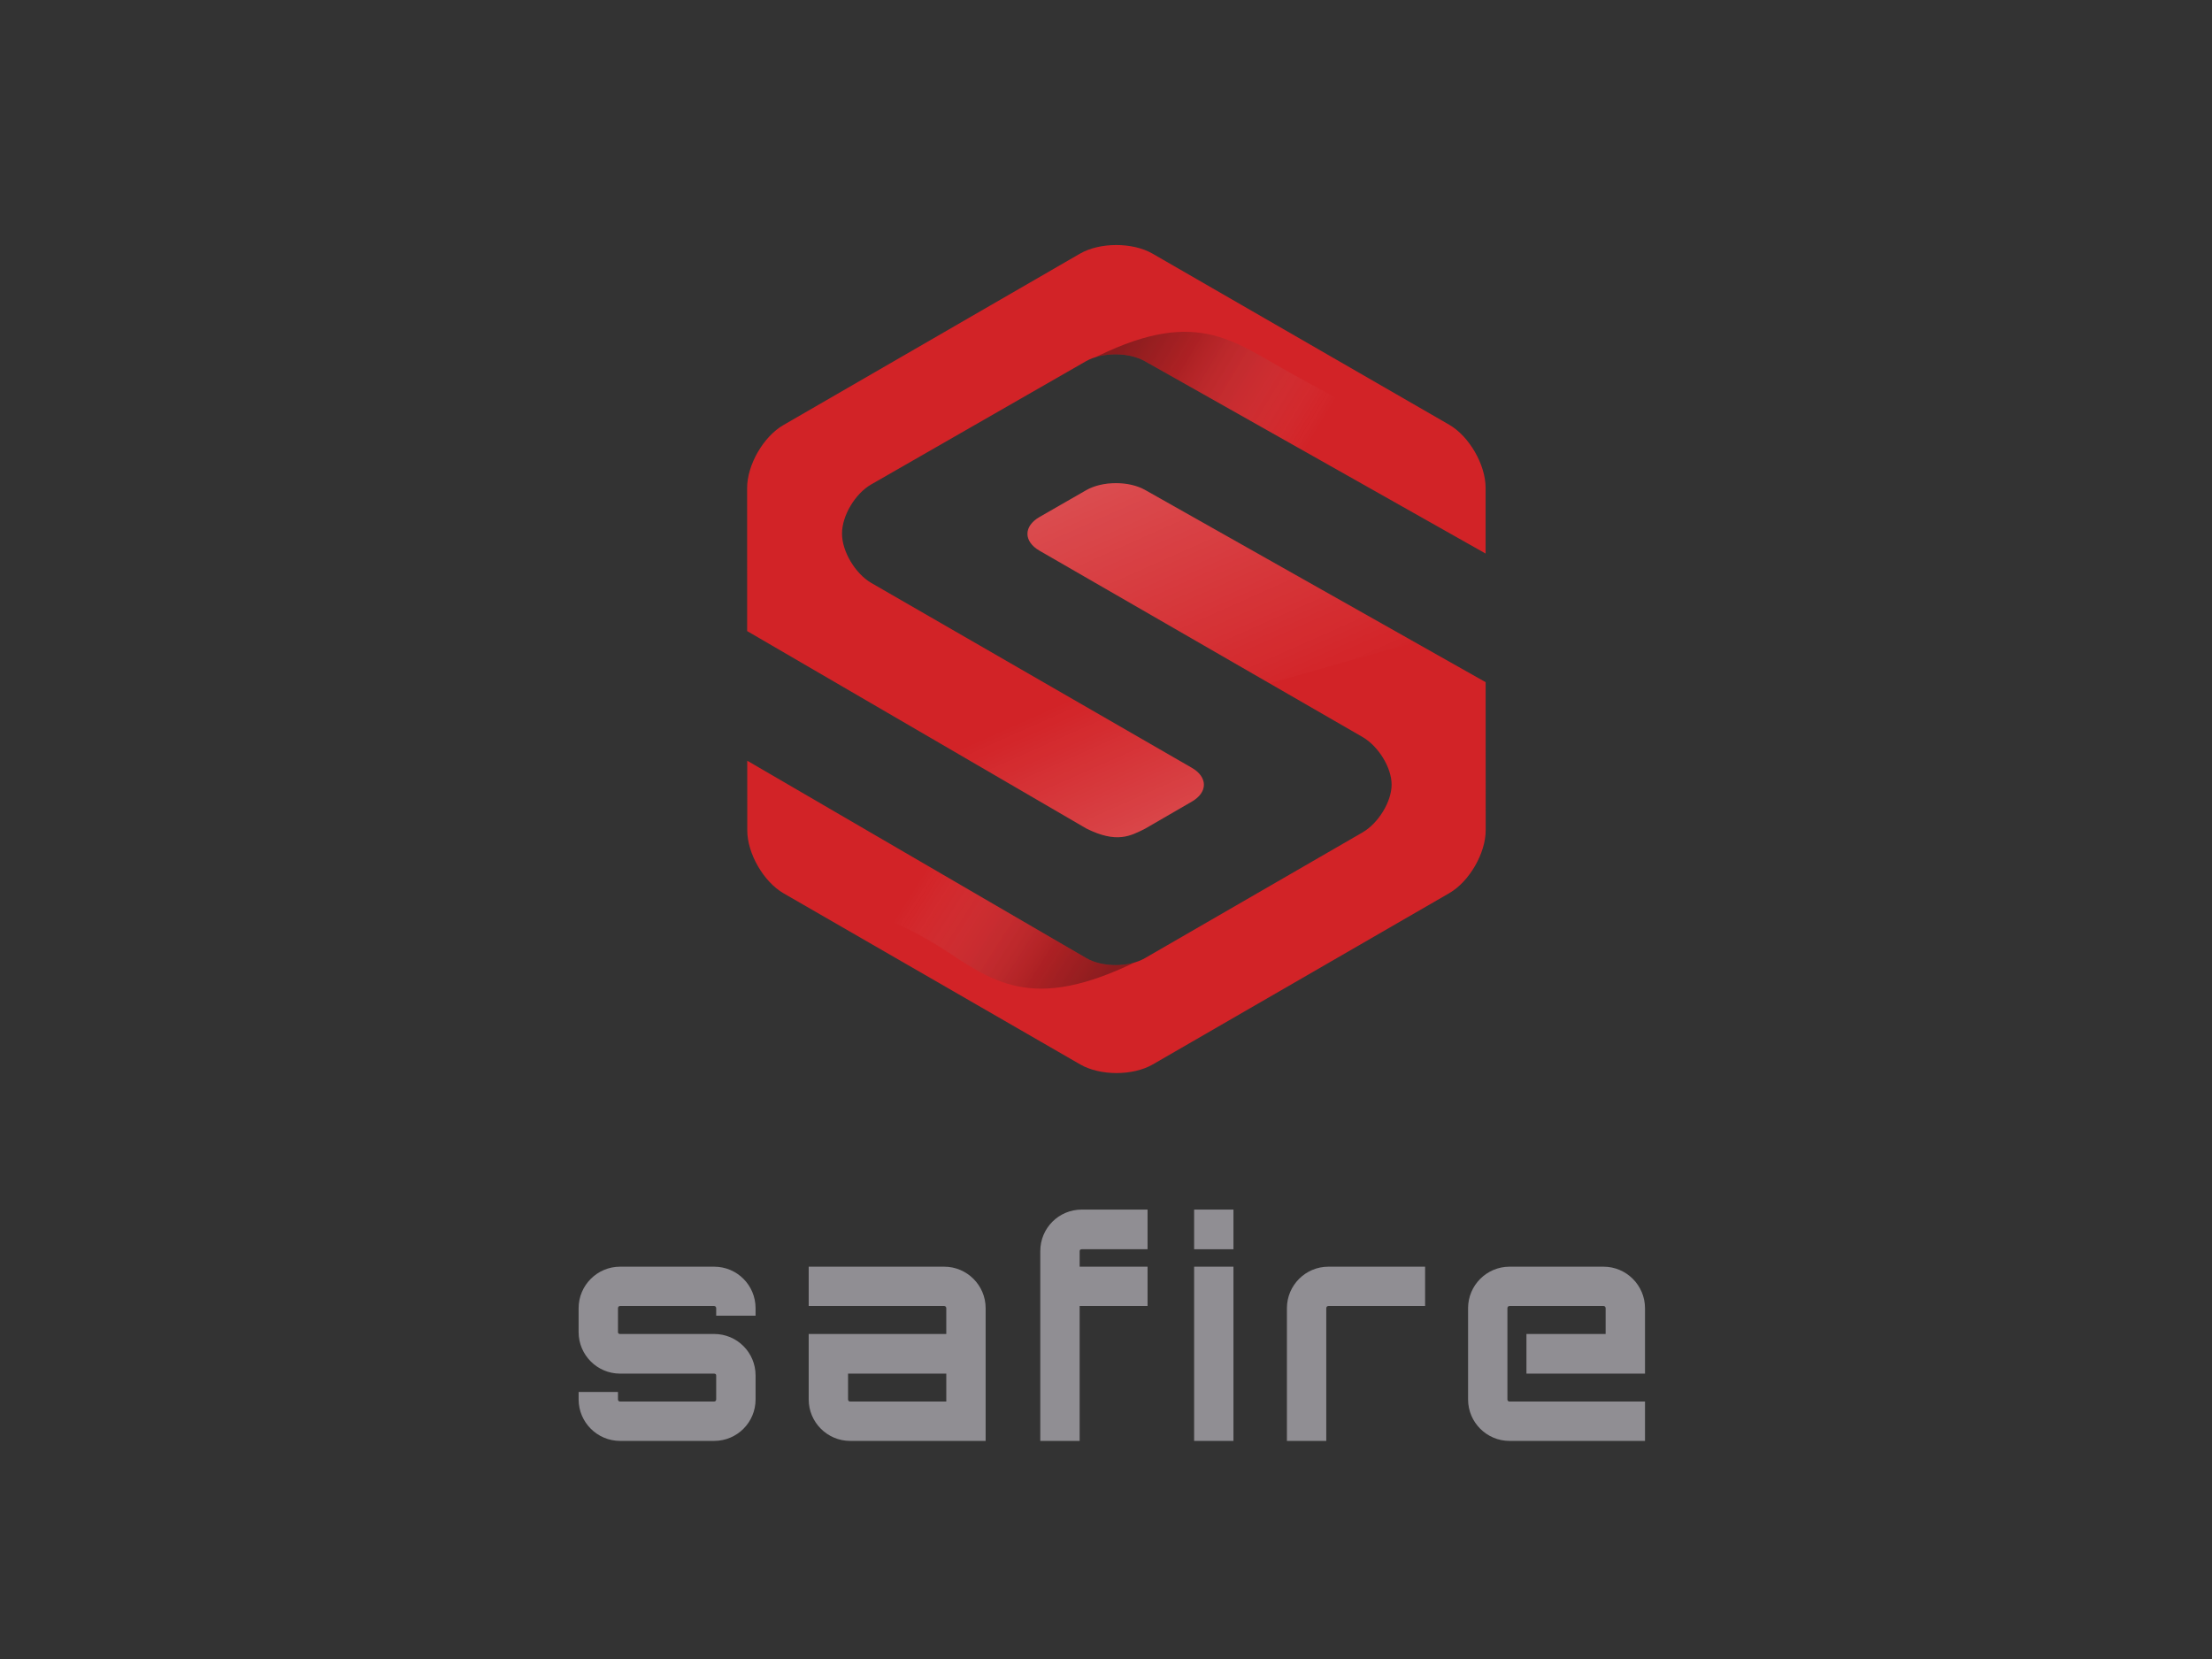 <?xml version="1.0" encoding="utf-8"?>
<!-- Generator: Adobe Illustrator 16.0.0, SVG Export Plug-In . SVG Version: 6.00 Build 0)  -->
<!DOCTYPE svg PUBLIC "-//W3C//DTD SVG 1.1//EN" "http://www.w3.org/Graphics/SVG/1.1/DTD/svg11.dtd">
<svg version="1.1" id="Capa_1" xmlns="http://www.w3.org/2000/svg" xmlns:xlink="http://www.w3.org/1999/xlink" x="0px" y="0px"
	 width="400px" height="300px" viewBox="0 0 400 300" enable-background="new 0 0 400 300" xml:space="preserve">
<rect x="0" y="0" width="400" height="300" fill="#333333" stroke="none"/>
<g>
	<g>
		<path fill="#908E93" d="M136.63,237.915h-7.119v-1.359c0-0.218-0.163-0.391-0.38-0.391h-17.001c-0.219,0-0.378,0.173-0.378,0.391
			v4.345c0,0.222,0.159,0.324,0.378,0.324h17.001c4.176,0,7.5,3.364,7.5,7.494v4.349c0,4.129-3.323,7.495-7.5,7.495h-17.001
			c-4.127,0-7.496-3.366-7.496-7.495v-1.354h7.117v1.354c0,0.222,0.159,0.374,0.378,0.374h17.001c0.217,0,0.38-0.152,0.38-0.374
			v-4.349c0-0.218-0.163-0.324-0.38-0.324h-17.001c-4.127,0-7.496-3.37-7.496-7.494v-4.345c0-4.13,3.369-7.5,7.496-7.5h17.001
			c4.176,0,7.5,3.37,7.5,7.5V237.915z"/>
		<path fill="#908E93" d="M195.236,226.229v2.826h12.28v7.109h-12.28v24.397h-7.118v-34.333c0-4.125,3.319-7.497,7.501-7.497h11.896
			v7.172h-11.896C195.403,225.904,195.236,226.017,195.236,226.229"/>
		<path fill="#908E93" d="M223.048,225.904h-7.112v-7.172h7.112V225.904z M215.936,229.056h7.112v31.507h-7.112V229.056z"/>
		<path fill="#908E93" d="M257.703,229.056v7.109h-17.489c-0.22,0-0.382,0.173-0.382,0.391v24.007h-7.117v-24.007
			c0-4.13,3.368-7.5,7.499-7.5H257.703z"/>
		<path fill="#908E93" d="M297.469,248.395v-11.839c0-4.13-3.371-7.5-7.502-7.5H272.97c-4.126,0-7.495,3.37-7.495,7.5v16.512
			c0,4.129,3.369,7.495,7.495,7.495h24.499v-7.121H272.97c-0.221,0-0.382-0.152-0.382-0.374v-16.512
			c0-0.218,0.161-0.391,0.382-0.391h16.997c0.22,0,0.384,0.173,0.384,0.391v4.669h-14.322v7.17H297.469z"/>
		<path fill="#908E93" d="M178.235,236.556v24.007h-24.5c-4.127,0-7.496-3.366-7.496-7.495v-11.843h24.879v-4.669
			c0-0.218-0.164-0.391-0.38-0.391H146.24v-7.109h24.499C174.866,229.056,178.235,232.426,178.235,236.556 M171.119,248.395h-17.762
			v4.673c0,0.222,0.161,0.374,0.378,0.374h17.384V248.395z"/>
	</g>
	<g>
		<g>
			<defs>
				<path id="SVGID_1_" d="M207.059,149.857l8.456-4.898c2.915-1.675,2.915-4.437,0-6.116l-57.94-33.416
					c-2.911-1.683-5.312-5.698-5.314-8.926c-0.014-3.217,2.359-7.227,5.289-8.903l38.807-22.264
					c2.922-1.675,7.702-1.687,10.638-0.034l61.649,34.798V88.182c-0.008-4.171-2.972-9.284-6.574-11.373l-53.648-30.938
					c-3.616-2.085-9.518-2.083-13.134,0.001l-53.624,30.993c-3.612,2.083-6.56,7.199-6.56,11.37l0.003,25.883l61.369,35.718
					C201.937,152.544,204.399,151.189,207.059,149.857z M268.65,123.358l-61.579-34.757c-2.931-1.658-7.722-1.636-10.638,0.035
					l-8.442,4.848c-2.919,1.669-2.925,4.418-0.012,6.098l58.375,33.67c2.92,1.681,5.294,5.563,5.294,8.63
					c0,3.077-2.374,6.979-5.294,8.665l-39.335,22.728c-2.913,1.674-7.684,1.674-10.586-0.022l-61.306-35.693l0.003,12.611
					c0,4.166,2.958,9.289,6.566,11.368l53.647,30.945c3.61,2.08,9.528,2.08,13.127-0.009l53.637-30.983
					c3.604-2.099,6.564-7.216,6.553-11.375L268.65,123.358z"/>
			</defs>
			<clipPath id="SVGID_2_">
				<use xlink:href="#SVGID_1_"  overflow="visible"/>
			</clipPath>
			<g clip-path="url(#SVGID_2_)">
				<rect x="116.768" y="41.503" fill="#D22327" width="182.376" height="171.708"/>
			</g>
			
				<linearGradient id="SVGID_3_" gradientUnits="userSpaceOnUse" x1="1465.53" y1="-1233.153" x2="1428.206" y2="-1235.135" gradientTransform="matrix(-1.273 -0.735 0.721 -1.249 2857.231 -296.065)">
				<stop  offset="0" style="stop-color:#FFFFFF;stop-opacity:0"/>
				<stop  offset="0.522" style="stop-color:#0B1513;stop-opacity:0.5"/>
				<stop  offset="1" style="stop-color:#11100F"/>
			</linearGradient>
			<polygon clip-path="url(#SVGID_2_)" fill="url(#SVGID_3_)" points="98.341,154.459 188.75,206.656 177.912,225.427 
				87.505,173.229 			"/>
			<g opacity="0.5" clip-path="url(#SVGID_2_)">
				<linearGradient id="SVGID_4_" gradientUnits="userSpaceOnUse" x1="235.908" y1="81.349" x2="203.328" y2="61.593">
					<stop  offset="0" style="stop-color:#FFFFFF;stop-opacity:0"/>
					<stop  offset="0.703" style="stop-color:#0B1513;stop-opacity:0.5"/>
					<stop  offset="1" style="stop-color:#11100F"/>
				</linearGradient>
				<path opacity="0.75" fill="url(#SVGID_4_)" d="M230.686,65.925c-10.169-5.874-17.748-10.791-39.938,2.772l70.239,38.499
					l11.273-18.537C256.928,79.562,243.043,73.062,230.686,65.925z"/>
				
					<linearGradient id="SVGID_5_" gradientUnits="userSpaceOnUse" x1="1203.403" y1="-1690.538" x2="1170.822" y2="-1710.295" gradientTransform="matrix(-1 -0.022 0.022 -1 1406.031 -1503.489)">
					<stop  offset="0" style="stop-color:#FFFFFF;stop-opacity:0"/>
					<stop  offset="0.703" style="stop-color:#0B1513;stop-opacity:0.5"/>
					<stop  offset="1" style="stop-color:#11100F"/>
				</linearGradient>
				<path opacity="0.75" fill="url(#SVGID_5_)" d="M171.882,172.475c9.779,6.504,17.698,10.95,40.183-2.116l-69.557-39.82
					l-14.578,25.007C143.055,164.983,152.456,159.552,171.882,172.475z"/>
				<linearGradient id="SVGID_6_" gradientUnits="userSpaceOnUse" x1="225.823" y1="130.224" x2="199.193" y2="70.412">
					<stop  offset="0" style="stop-color:#FFFFFF;stop-opacity:0"/>
					<stop  offset="1" style="stop-color:#FFFFFF"/>
				</linearGradient>
				<polygon opacity="0.49" fill="url(#SVGID_6_)" points="164.804,85.724 192.903,74.396 260.214,114.913 205.997,130.185 				"/>
				
					<linearGradient id="SVGID_7_" gradientUnits="userSpaceOnUse" x1="2749.135" y1="-1650.377" x2="2722.505" y2="-1710.188" gradientTransform="matrix(-1 0 0 -1 2927.939 -1542.889)">
					<stop  offset="0.358" style="stop-color:#FFFFFF;stop-opacity:0"/>
					<stop  offset="1" style="stop-color:#FFFFFF"/>
				</linearGradient>
				<polygon opacity="0.49" fill="url(#SVGID_7_)" points="239.824,151.989 211.725,163.317 144.414,122.802 179.704,107.988 				
					"/>
			</g>
		</g>
	</g>
</g>
</svg>
